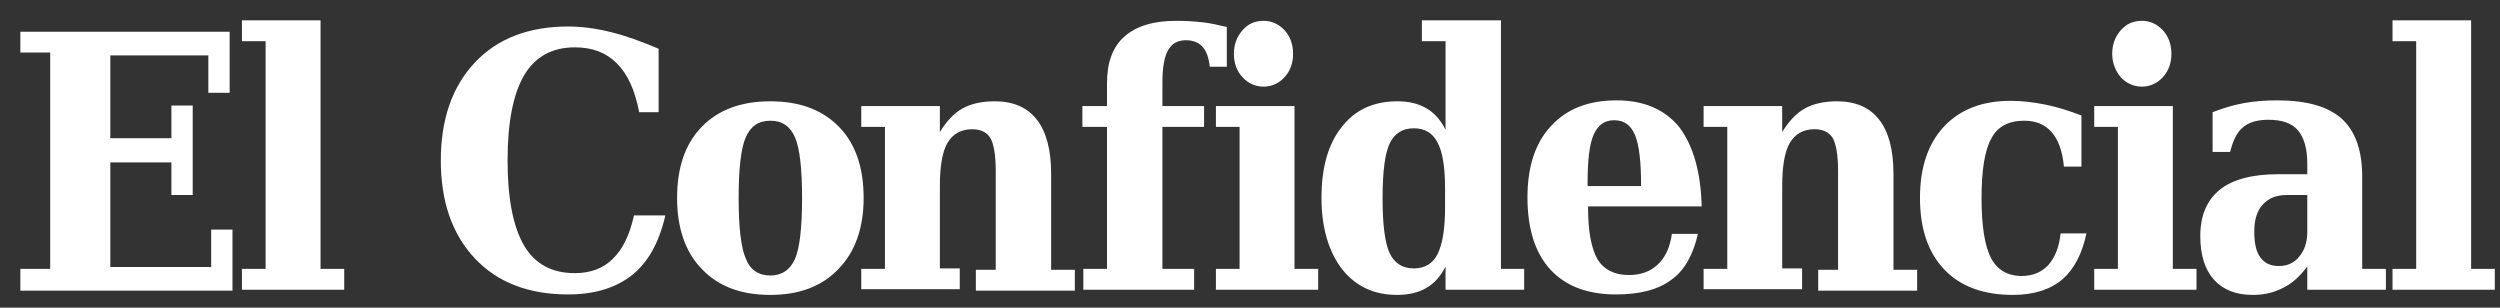 <svg width="1300" height="160" viewBox="0 0 1300 160" fill="none" xmlns="http://www.w3.org/2000/svg">
<rect x="0" y="0" width="1300" height="160" fill="#333333" stroke="none"/>
<path d="M10.587 150.646V139.815H26.099V27.323H10.587V16.492H119.413V48.246H108.333V28.8H57.367V71.877H89.129V54.892H100.208V101.415H89.129V84.431H57.367V138.831H109.811V119.384H120.89V151.138H10.587V150.646ZM166.686 139.815H178.996V150.646H125.814V139.815H138.125V21.415H125.814V10.585H166.686V139.815ZM345.928 112.246C342.727 126.031 337.064 136.369 328.693 143.015C320.322 149.661 309.242 153.108 295.455 153.108C275.019 153.108 258.769 146.954 246.951 134.4C235.133 121.846 229.224 104.861 229.224 83.446C229.224 62.031 235.133 45.046 246.951 32.492C258.769 19.938 275.019 13.784 295.455 13.784C302.595 13.784 309.981 14.769 317.86 16.738C325.739 18.707 333.864 21.661 342.481 25.354V58.338H332.386C330.17 47.015 326.477 38.646 320.814 32.984C315.152 27.323 308.011 24.615 298.902 24.615C287.083 24.615 278.22 29.538 272.557 39.138C266.894 48.738 263.939 63.508 263.939 83.446C263.939 103.384 266.894 118.154 272.557 127.754C278.22 137.354 287.083 142.031 298.902 142.031C307.027 142.031 313.674 139.569 318.599 134.646C323.769 129.723 327.462 122.092 329.678 112H345.928V112.246ZM400.587 153.354C385.322 153.354 373.504 148.923 364.886 139.815C356.269 130.954 352.083 118.4 352.083 102.892C352.083 87.138 356.269 74.831 364.886 65.969C373.504 57.108 385.322 52.677 400.587 52.677C415.852 52.677 427.67 57.108 436.288 65.969C444.905 74.831 449.091 87.138 449.091 102.892C449.091 118.646 444.659 130.954 436.042 139.815C427.424 148.923 415.606 153.354 400.587 153.354ZM400.587 143.261C406.496 143.261 410.928 140.308 413.39 134.646C415.852 128.984 417.083 118.4 417.083 102.892C417.083 87.631 415.852 77.046 413.39 71.385C410.928 65.723 406.742 62.769 400.587 62.769C394.432 62.769 390.246 65.723 387.784 71.385C385.322 77.046 384.091 87.631 384.091 102.892C384.091 118.154 385.322 128.738 387.784 134.4C390 140.308 394.432 143.261 400.587 143.261Z" fill="white"/>
<path d="M447.86 150.646V139.815H460.17V65.969H447.86V55.138H488.731V68.677C492.178 63.015 496.117 58.831 500.549 56.369C504.981 53.907 510.644 52.677 517.292 52.677C526.894 52.677 534.28 55.877 539.205 62.277C544.129 68.677 546.591 78.031 546.591 90.338V140.307H558.902V151.138H507.443V140.307H517.784V88.861C517.784 80.738 516.799 75.077 515.076 71.877C513.106 68.677 509.905 67.2 505.474 67.2C499.811 67.2 495.379 69.661 492.67 74.338C489.962 79.015 488.731 86.646 488.731 96.738V139.569H499.072V150.4H447.86V150.646ZM638.182 34.708H629.072C628.58 30.031 627.348 26.584 625.379 24.369C623.409 22.154 620.455 20.923 616.761 20.923C612.33 20.923 609.375 22.646 607.405 26.092C605.436 29.538 604.451 35.2 604.451 42.831V55.138H626.117V65.969H604.451V139.815H620.947V150.646H563.333V139.815H575.644V65.969H562.841V55.138H575.644V43.077C575.644 32.492 578.599 24.369 584.754 18.954C590.909 13.538 599.773 10.831 611.591 10.831C616.269 10.831 620.701 11.077 625.133 11.569C629.564 12.061 633.75 13.046 637.936 14.031V34.708H638.182Z" fill="white"/>
<path d="M673.144 139.815H685.455V150.646H632.273V139.815H644.583V65.969H632.273V55.138H673.144V139.815ZM641.629 28.061C641.629 23.138 643.106 19.2 646.061 15.754C649.015 12.307 652.708 10.831 657.14 10.831C661.326 10.831 665.019 12.554 667.973 15.754C670.928 18.954 672.405 23.138 672.405 28.061C672.405 32.738 670.928 36.923 667.973 40.123C665.019 43.323 661.326 45.046 657.14 45.046C652.708 45.046 649.015 43.323 646.061 40.123C643.106 36.923 641.629 32.738 641.629 28.061ZM780.246 139.815H792.557V150.646H751.686V138.584C749.223 143.508 746.023 147.2 741.837 149.661C737.651 152.123 732.481 153.354 726.572 153.354C714.508 153.354 704.905 148.923 697.765 139.815C690.871 130.708 687.178 118.4 687.178 102.892C687.178 87.138 690.625 74.831 697.765 65.969C704.659 57.108 714.261 52.677 726.572 52.677C732.727 52.677 737.651 53.907 741.837 56.369C746.023 58.831 749.223 62.523 751.686 67.446V21.415H739.375V10.585H780.492V139.815H780.246ZM751.439 107.569V98.215C751.439 87.138 750.208 79.015 747.5 74.092C745.038 69.169 740.852 66.707 735.189 66.707C729.28 66.707 725.095 69.415 722.633 74.585C720.17 79.754 718.939 89.354 718.939 103.138C718.939 116.923 720.17 126.277 722.633 131.692C725.095 136.861 729.28 139.569 735.189 139.569C740.852 139.569 745.038 137.108 747.5 132.184C750.208 126.769 751.439 118.646 751.439 107.569ZM884.886 107.323H825.795V108.061C825.795 120.369 827.519 129.231 830.72 134.892C834.167 140.308 839.583 143.015 846.97 143.015C853.125 143.015 858.049 141.292 861.989 137.6C865.928 133.908 868.39 128.738 869.375 121.6H882.917C880.455 132.431 876.023 140.554 869.129 145.477C862.235 150.646 852.633 153.108 840.322 153.108C825.303 153.108 813.977 148.677 806.098 140.061C798.22 131.446 794.28 118.892 794.28 102.646C794.28 86.892 798.22 74.338 806.591 65.477C814.716 56.615 826.042 52.184 840.568 52.184C854.848 52.184 865.682 56.861 873.314 66.215C880.455 75.815 884.394 89.354 884.886 107.323ZM853.371 96.738C853.371 84.184 852.386 75.323 850.17 70.154C847.955 64.984 844.508 62.523 839.337 62.523C834.413 62.523 830.966 64.984 828.75 69.907C826.534 74.831 825.549 83.2 825.549 95.015V96.738H853.371ZM885.871 150.646V139.815H898.182V65.969H885.871V55.138H926.742V68.677C930.189 63.015 934.129 58.831 938.561 56.369C942.992 53.907 948.655 52.677 955.303 52.677C964.905 52.677 972.292 55.877 977.216 62.277C982.14 68.677 984.602 78.031 984.602 90.338V140.308H996.913V151.138H945.455V140.308H955.795V88.861C955.795 80.738 954.811 75.077 953.087 71.877C951.117 68.677 947.917 67.2 943.485 67.2C937.822 67.2 933.39 69.661 930.682 74.338C927.973 79.015 926.742 86.646 926.742 96.738V139.569H937.083V150.4H885.871V150.646ZM1085.06 120.861C1082.84 131.692 1078.66 139.815 1072.5 145.231C1066.1 150.646 1057.48 153.354 1046.65 153.354C1031.38 153.354 1019.32 148.923 1010.95 140.061C1002.58 131.2 998.39 118.892 998.39 102.892C998.39 87.138 1002.58 74.585 1010.95 65.723C1019.32 56.861 1030.89 52.431 1045.42 52.431C1051.33 52.431 1057.48 53.169 1063.64 54.4C1069.79 55.631 1075.95 57.6 1082.35 60.061V86.646H1073.24C1072.5 78.523 1070.28 72.615 1066.84 68.677C1063.39 64.738 1058.71 62.769 1052.56 62.769C1044.68 62.769 1038.77 65.723 1035.57 71.877C1032.12 77.784 1030.4 88.369 1030.4 103.138C1030.4 117.661 1032.12 128 1035.32 134.154C1038.52 140.308 1043.94 143.508 1051.33 143.508C1056.99 143.508 1061.67 141.538 1065.11 137.846C1068.56 133.908 1070.78 128.492 1071.52 121.354H1085.06V120.861ZM1129.87 139.815H1142.18V150.646H1089V139.815H1101.31V65.969H1089V55.138H1129.87V139.815ZM1098.35 28.061C1098.35 23.138 1099.83 19.2 1102.78 15.754C1105.74 12.307 1109.43 10.831 1113.86 10.831C1118.05 10.831 1121.74 12.554 1124.7 15.754C1127.65 18.954 1129.13 23.138 1129.13 28.061C1129.13 32.738 1127.65 36.923 1124.7 40.123C1121.74 43.323 1118.05 45.046 1113.86 45.046C1109.43 45.046 1105.74 43.323 1102.78 40.123C1100.08 36.923 1098.35 32.738 1098.35 28.061ZM1228.35 92.061V139.815H1240.66V150.646H1199.79V138.584C1196.1 143.508 1191.91 147.446 1187.23 149.661C1182.56 152.123 1177.39 153.354 1171.48 153.354C1162.61 153.354 1155.97 150.646 1151.29 145.477C1146.61 140.308 1144.15 132.677 1144.15 122.831C1144.15 112 1147.59 104.123 1154.24 98.707C1160.89 93.292 1171.23 90.585 1184.77 90.585H1199.79V84.923C1199.79 77.292 1198.07 71.385 1194.87 67.692C1191.67 64 1186.5 62.277 1179.6 62.277C1173.94 62.277 1169.51 63.508 1166.31 66.215C1163.11 68.923 1161.14 73.108 1159.66 79.015H1150.55V58.338C1155.72 56.369 1161.14 54.646 1166.55 53.661C1171.97 52.677 1177.88 52.184 1184.03 52.184C1199.55 52.184 1210.63 55.385 1217.77 61.785C1224.91 68.431 1228.35 78.277 1228.35 92.061ZM1199.79 120.615V101.415H1188.96C1183.54 101.415 1179.6 103.138 1176.65 106.338C1173.69 109.538 1172.22 114.215 1172.22 120.369C1172.22 126.523 1173.2 130.954 1175.42 133.908C1177.63 136.861 1180.59 138.338 1185.02 138.338C1189.45 138.338 1193.14 136.615 1195.61 133.415C1198.31 130.215 1199.79 126.031 1199.79 120.615ZM1284.98 139.815H1297.29V150.646H1244.11V139.815H1256.42V21.415H1244.11V10.585H1284.98V139.815Z" fill="white"/>
</svg>
